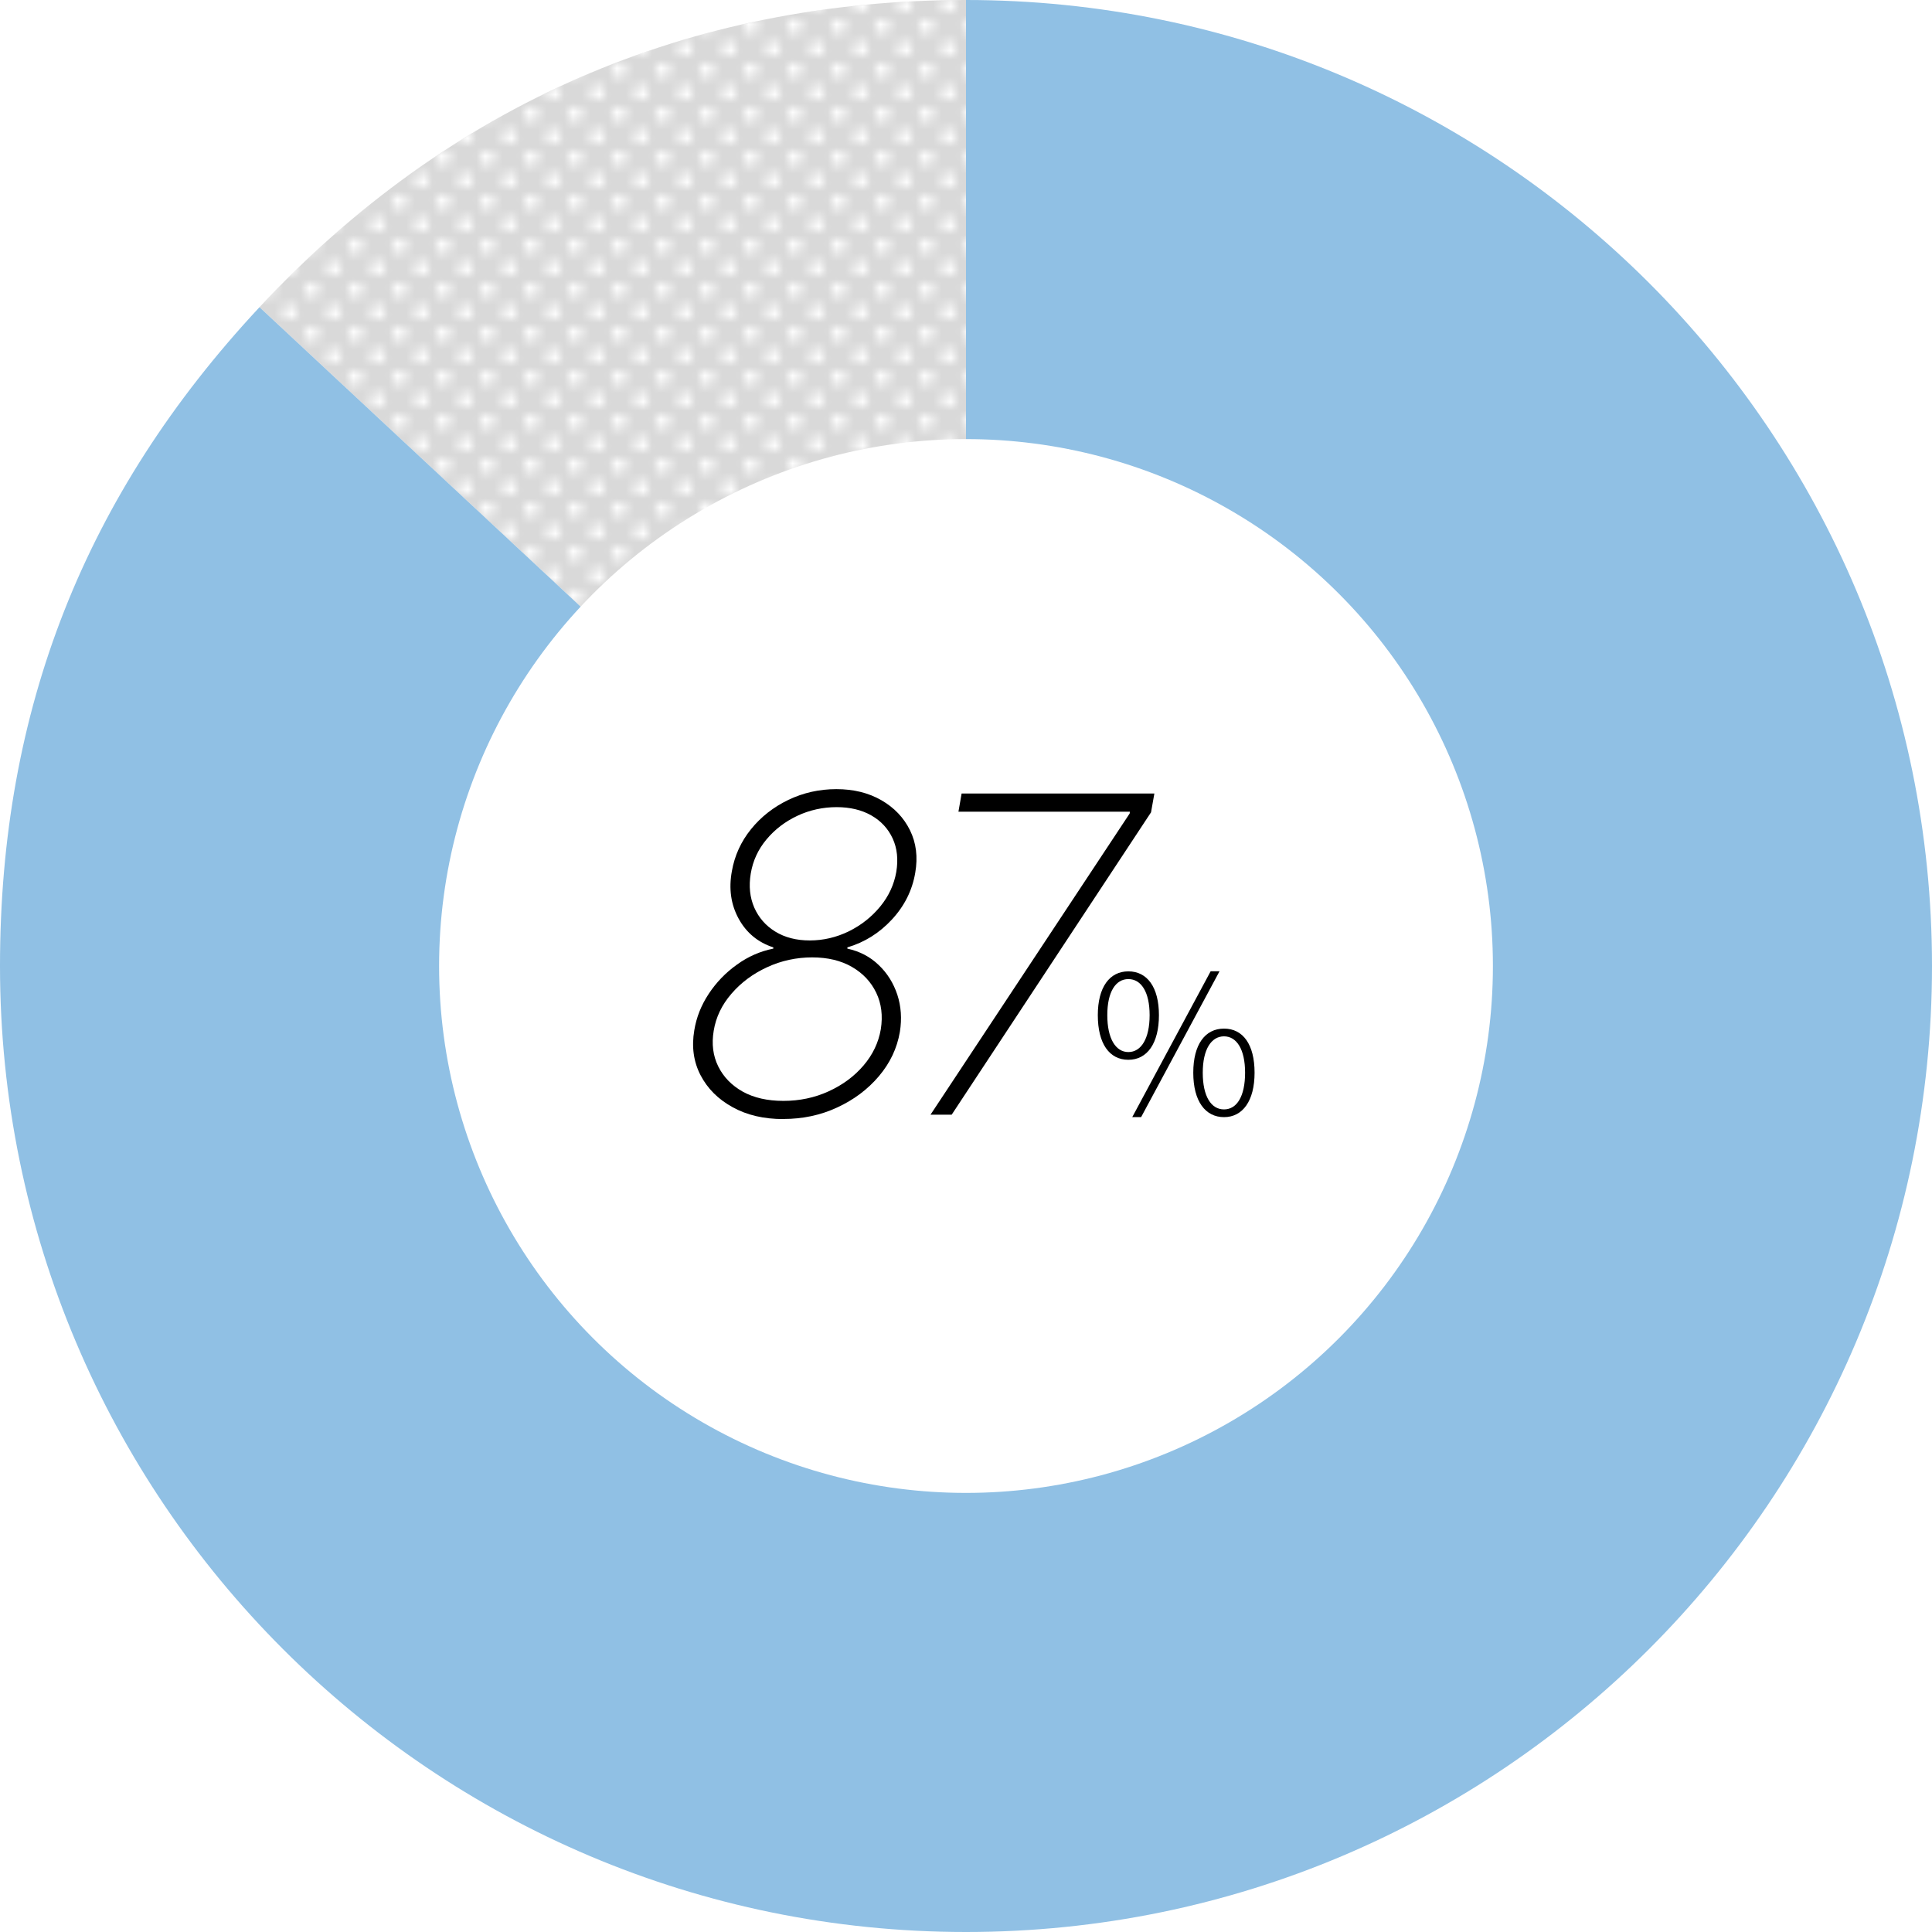 <?xml version="1.0" encoding="UTF-8"?><svg id="_レイヤー_2" xmlns="http://www.w3.org/2000/svg" xmlns:xlink="http://www.w3.org/1999/xlink" viewBox="0 0 220 220"><defs><style>.cls-1{fill:none;}.cls-2{fill:#d9d9d9;}.cls-3{fill:#fff;}.cls-4{fill:#90c0e4;}.cls-5{fill:url(#_新規パターンスウォッチ_2);}</style><pattern id="_新規パターンスウォッチ_2" x="0" y="0" width="5" height="5" patternTransform="translate(-758.25 -3030.74)" patternUnits="userSpaceOnUse" viewBox="0 0 5 5"><rect class="cls-1" y="0" width="5" height="5"/><circle class="cls-3" cx="1.25" cy="1.25" r=".83"/><rect class="cls-1" y="0" width="5" height="5"/><circle class="cls-3" cx="3.75" cy="3.75" r=".83"/></pattern></defs><g id="T"><path class="cls-2" d="M110,110L29.55,34.98C51.1,11.88,78.41,0,110,0v110Z"/><path class="cls-5" d="M110,110L29.55,34.98C51.1,11.88,78.41,0,110,0v110Z"/><path class="cls-4" d="M110,110V0c60.75,0,110,49.25,110,110s-49.25,110-110,110S0,170.75,0,110c0-29.16,9.66-53.69,29.55-75.02l80.45,75.02Z"/><circle class="cls-3" cx="110" cy="110" r="60"/><path d="M89.2,127.43c-2.23,0-4.16-.45-5.79-1.36-1.64-.9-2.85-2.12-3.64-3.64-.79-1.52-1.03-3.23-.71-5.11.24-1.48.79-2.86,1.65-4.16s1.93-2.41,3.21-3.32c1.27-.92,2.65-1.52,4.14-1.82v-.14c-1.75-.57-3.07-1.66-3.95-3.27s-1.14-3.41-.77-5.41c.31-1.77,1.04-3.37,2.18-4.78,1.14-1.41,2.56-2.52,4.26-3.34,1.7-.81,3.51-1.22,5.46-1.22s3.66.42,5.12,1.26c1.46.84,2.55,1.98,3.26,3.42.71,1.44.91,3.05.6,4.84-.34,2.02-1.24,3.8-2.67,5.34-1.43,1.54-3.12,2.59-5.06,3.16v.14c1.41.31,2.6.93,3.57,1.87.98.93,1.68,2.06,2.12,3.38.43,1.32.53,2.73.29,4.23-.32,1.87-1.12,3.55-2.39,5.05-1.27,1.5-2.86,2.69-4.75,3.56-1.89.88-3.93,1.31-6.12,1.31ZM89.2,125.36c1.84,0,3.57-.36,5.16-1.09,1.6-.73,2.92-1.71,3.97-2.94,1.05-1.23,1.71-2.61,1.97-4.13.24-1.54.07-2.92-.52-4.15s-1.5-2.21-2.76-2.94-2.77-1.09-4.54-1.09-3.52.37-5.13,1.12c-1.61.74-2.97,1.75-4.06,3.02-1.1,1.27-1.77,2.68-2.02,4.22-.25,1.5-.08,2.85.52,4.06.6,1.21,1.53,2.16,2.79,2.87,1.27.7,2.81,1.05,4.62,1.05ZM92.2,107.09c1.56,0,3.04-.35,4.46-1.04,1.41-.7,2.6-1.64,3.57-2.82s1.58-2.5,1.83-3.94c.24-1.43.1-2.7-.41-3.81s-1.32-1.99-2.42-2.62-2.43-.95-3.97-.95-3.08.33-4.47.99c-1.4.66-2.57,1.56-3.52,2.7-.95,1.14-1.54,2.43-1.78,3.87s-.1,2.73.4,3.88c.51,1.15,1.3,2.06,2.39,2.73,1.09.67,2.4,1.01,3.92,1.01Z"/><path d="M105.96,126.93l22.68-34.3.02-.2h-19.52l.36-2.07h21.95l-.38,2.14-22.7,34.43h-2.41Z"/><path d="M125.01,115.6c0-3.19,1.34-4.99,3.48-4.99s3.48,1.8,3.48,4.99-1.32,5.08-3.48,5.08-3.48-1.83-3.48-5.08ZM130.91,115.6c0-2.66-.97-4.11-2.42-4.11s-2.4,1.45-2.4,4.11.95,4.2,2.4,4.2,2.42-1.52,2.42-4.2ZM137.86,110.6h1.01l-8.93,16.61h-1.01l8.93-16.61ZM135.88,122.15c0-3.21,1.34-5.02,3.5-5.02s3.48,1.8,3.48,5.02-1.36,5.06-3.48,5.06-3.5-1.8-3.5-5.06ZM141.78,122.15c0-2.68-.97-4.14-2.4-4.14s-2.42,1.45-2.42,4.14.95,4.18,2.42,4.18,2.4-1.5,2.4-4.18Z"/></g></svg>